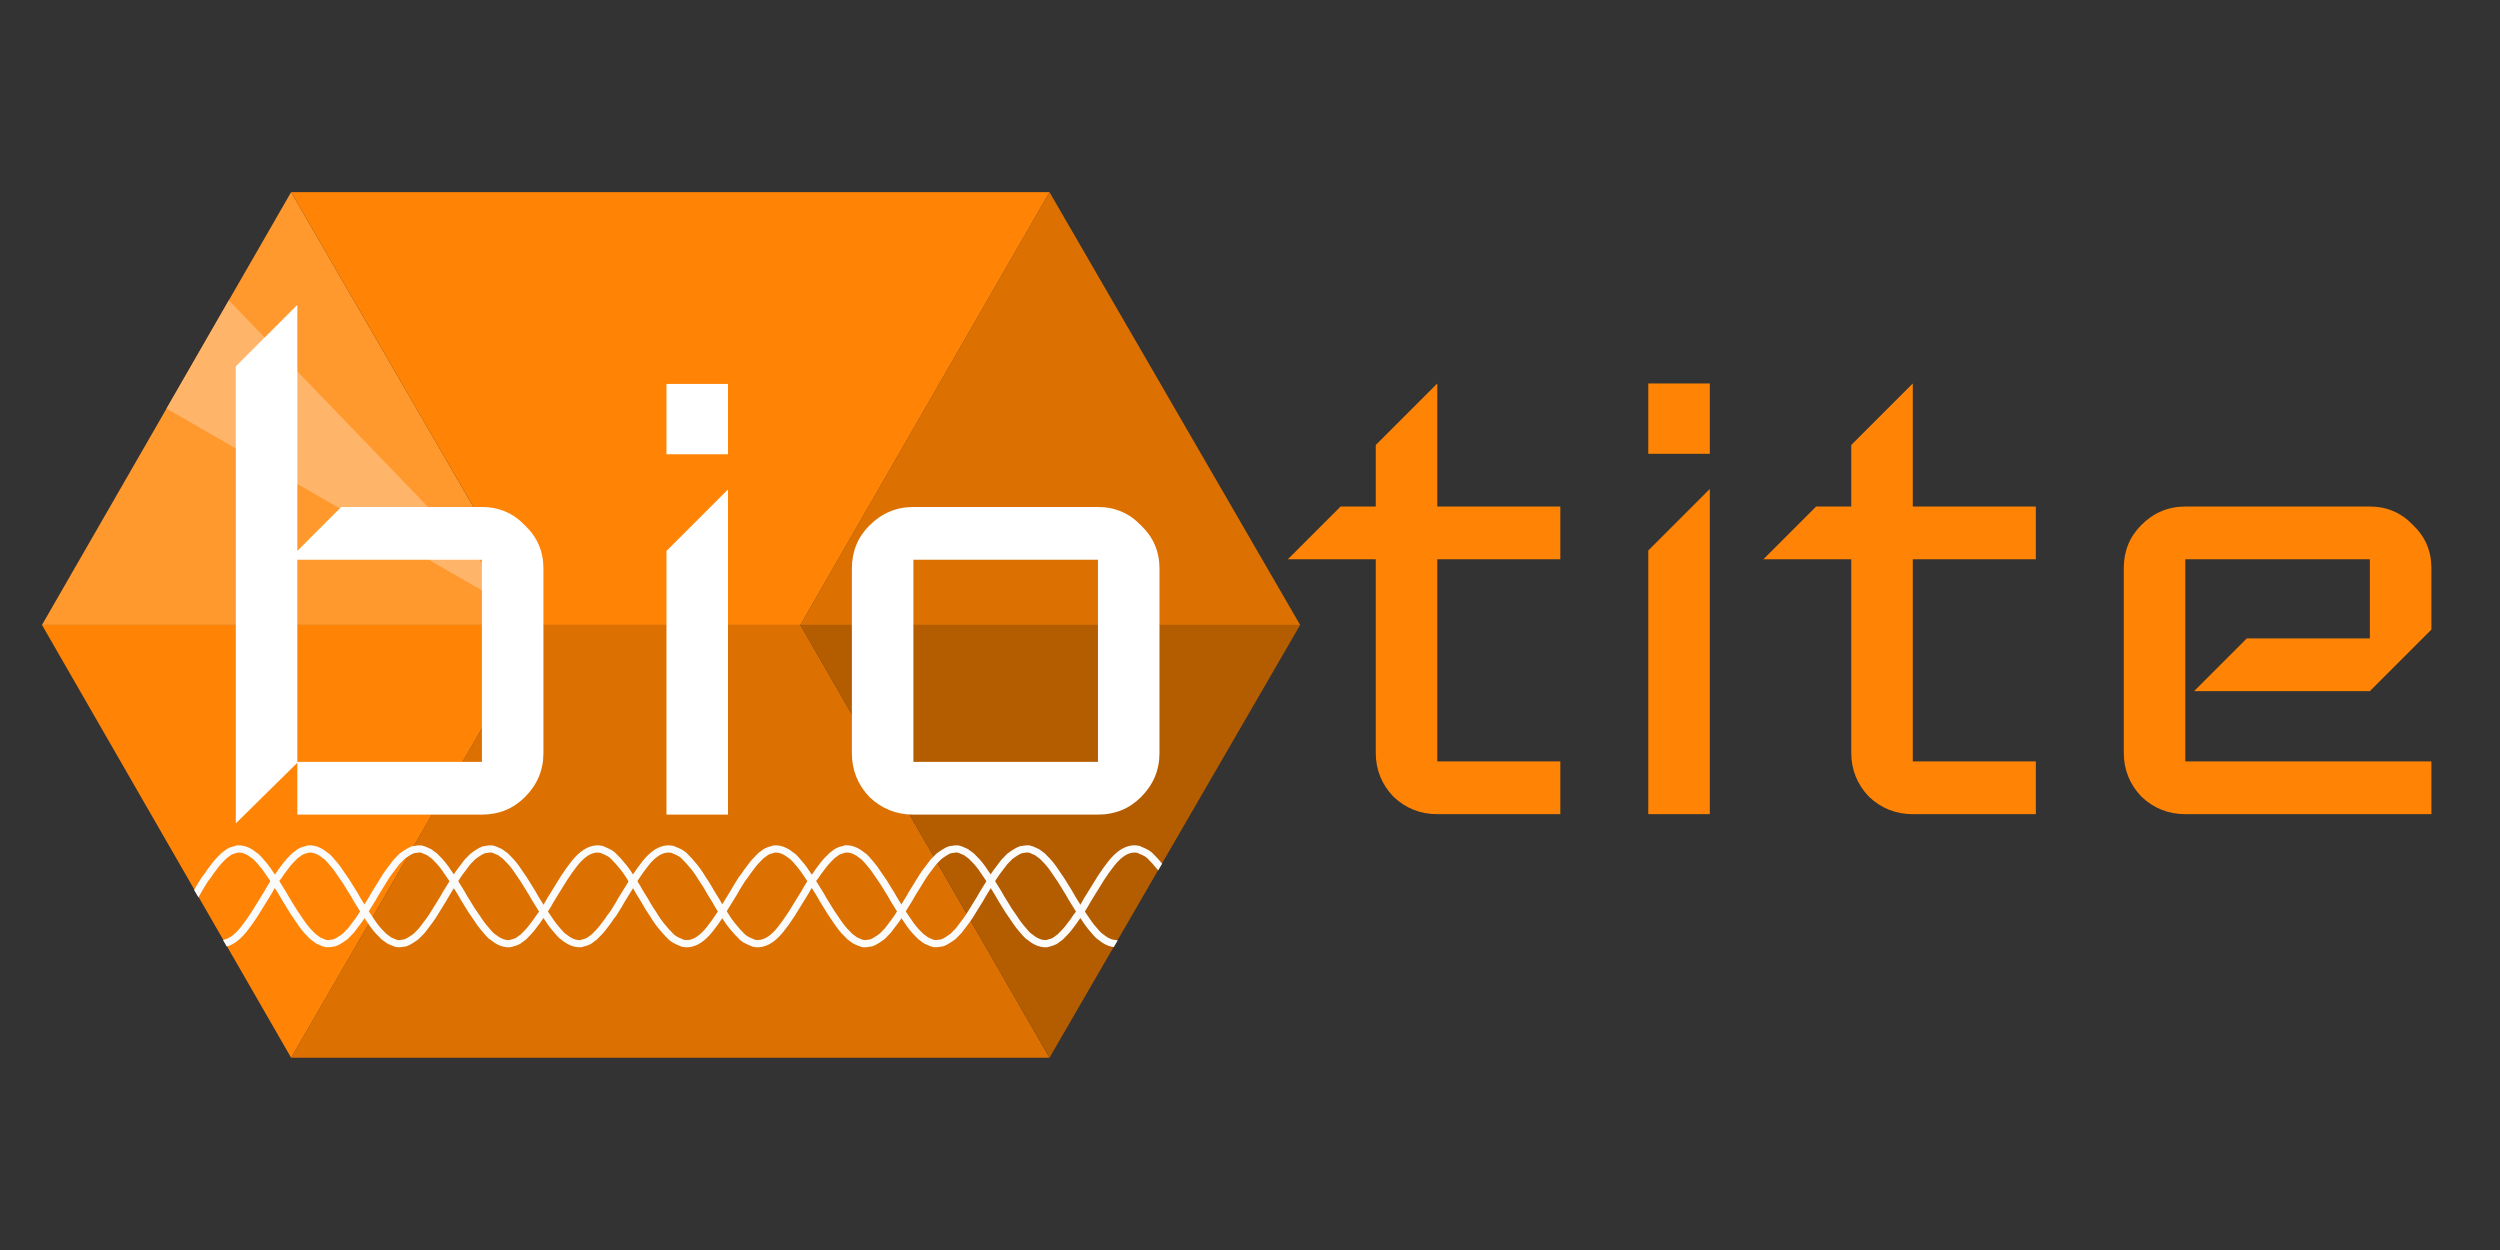 <?xml version="1.0" encoding="UTF-8" standalone="no"?>
<!-- Created with Inkscape (http://www.inkscape.org/) -->

<svg
   xmlns:dc="http://purl.org/dc/elements/1.1/"
   xmlns:cc="http://creativecommons.org/ns#"
   xmlns:rdf="http://www.w3.org/1999/02/22-rdf-syntax-ns#"
   xmlns:svg="http://www.w3.org/2000/svg"
   xmlns="http://www.w3.org/2000/svg"
   xmlns:sodipodi="http://sodipodi.sourceforge.net/DTD/sodipodi-0.dtd"
   xmlns:inkscape="http://www.inkscape.org/namespaces/inkscape"
   width="1024"
   height="512"
   viewBox="0 0 270.933 135.467"
   version="1.1"
   id="svg8"
   inkscape:version="0.92.1 r15371"
   sodipodi:docname="biotite_logo.svg"
   inkscape:export-filename="/home/padix/data/Informatik/biotite/doc/static/assets/general/biotite_logo_l.png"
   inkscape:export-xdpi="96"
   inkscape:export-ydpi="96">
  <rect x="0" y="0" width="270.933" height="135.467" fill="#333333" stroke="none"/>
  <defs
     id="defs2">
    <marker
       inkscape:stockid="Arrow1Lstart"
       orient="auto"
       refY="0.0"
       refX="0.0"
       id="Arrow1Lstart"
       style="overflow:visible"
       inkscape:isstock="true">
      <path
         id="path5415"
         d="M 0.0,0.0 L 5.0,-5.0 L -12.5,0.0 L 5.0,5.0 L 0.0,0.0 z "
         style="fill-rule:evenodd;stroke:#000000;stroke-width:1.0pt"
         transform="scale(0.8) translate(12.5,0)" />
    </marker>
  </defs>
  <sodipodi:namedview
     id="base"
     pagecolor="#ffffff"
     bordercolor="#666666"
     borderopacity="1.0"
     inkscape:pageopacity="0.0"
     inkscape:pageshadow="2"
     inkscape:zoom="1"
     inkscape:cx="569.93348"
     inkscape:cy="311.96132"
     inkscape:document-units="px"
     inkscape:current-layer="g5391"
     showgrid="false"
     units="px"
     inkscape:window-width="1920"
     inkscape:window-height="1002"
     inkscape:window-x="0"
     inkscape:window-y="1050"
     inkscape:window-maximized="1"
     showguides="true"
     inkscape:guide-bbox="true"
     inkscape:lockguides="false"
     inkscape:measure-start="145.66,389.051"
     inkscape:measure-end="69.1955,256.216"
     inkscape:snap-global="false" />
  <g
     inkscape:label="Layer 1"
     inkscape:groupmode="layer"
     id="layer1"
     transform="translate(0,-161.533)">
    <g
       aria-label="tite"
       style="font-style:normal;font-variant:normal;font-weight:normal;font-stretch:normal;font-size:95.25px;line-height:1.25;font-family:Iceland;-inkscape-font-specification:'Iceland, Normal';font-variant-ligatures:normal;font-variant-caps:normal;font-variant-numeric:normal;font-feature-settings:normal;text-align:start;letter-spacing:0px;word-spacing:0px;writing-mode:lr-tb;text-anchor:start;fill:#ff8405;fill-opacity:1;stroke:none;stroke-width:0.353"
       id="text4512">
      <path
         d="m 169.098,249.766 h -13.335 q -2.762,0 -4.763,-1.905 -1.905,-2 -1.905,-4.763 v -20.955 h -9.525 l 5.715,-5.715 h 3.81 v -6.668 l 6.668,-6.668 v 13.335 h 13.335 v 5.715 h -13.335 v 21.907 h 13.335 z"
         style="font-style:normal;font-variant:normal;font-weight:normal;font-stretch:normal;font-size:95.25px;font-family:Iceland;-inkscape-font-specification:'Iceland, Normal';font-variant-ligatures:normal;font-variant-caps:normal;font-variant-numeric:normal;font-feature-settings:normal;text-align:start;writing-mode:lr-tb;text-anchor:start;fill:#ff8405;fill-opacity:1;stroke-width:0.353"
         id="path5356" />
      <path
         d="m 185.298,210.714 h -6.668 v -7.62 h 6.668 z m 0,39.053 h -6.668 v -28.575 l 6.668,-6.668 z"
         style="font-style:normal;font-variant:normal;font-weight:normal;font-stretch:normal;font-size:95.25px;font-family:Iceland;-inkscape-font-specification:'Iceland, Normal';font-variant-ligatures:normal;font-variant-caps:normal;font-variant-numeric:normal;font-feature-settings:normal;text-align:start;writing-mode:lr-tb;text-anchor:start;fill:#ff8405;fill-opacity:1;stroke-width:0.353"
         id="path5358" />
      <path
         d="m 220.63,249.766 h -13.335 q -2.762,0 -4.763,-1.905 -1.905,-2 -1.905,-4.763 v -20.955 h -9.525 l 5.715,-5.715 h 3.81 v -6.668 l 6.668,-6.668 v 13.335 h 13.335 v 5.715 h -13.335 v 21.907 h 13.335 z"
         style="font-style:normal;font-variant:normal;font-weight:normal;font-stretch:normal;font-size:95.25px;font-family:Iceland;-inkscape-font-specification:'Iceland, Normal';font-variant-ligatures:normal;font-variant-caps:normal;font-variant-numeric:normal;font-feature-settings:normal;text-align:start;writing-mode:lr-tb;text-anchor:start;fill:#ff8405;fill-opacity:1;stroke-width:0.353"
         id="path5360" />
      <path
         d="m 263.5,249.766 h -26.67 q -2.762,0 -4.763,-1.905 -1.905,-2 -1.905,-4.763 v -20.003 q 0,-2.762 1.905,-4.667 2,-2 4.763,-2 h 20.003 q 2.762,0 4.667,2 2,1.905 2,4.667 v 6.668 l -6.668,6.668 h -19.05 l 5.715,-5.715 h 13.335 v -8.572 h -20.003 v 21.907 h 26.67 z"
         style="font-style:normal;font-variant:normal;font-weight:normal;font-stretch:normal;font-size:95.25px;font-family:Iceland;-inkscape-font-specification:'Iceland, Normal';font-variant-ligatures:normal;font-variant-caps:normal;font-variant-numeric:normal;font-feature-settings:normal;text-align:start;writing-mode:lr-tb;text-anchor:start;fill:#ff8405;fill-opacity:1;stroke-width:0.353"
         id="path5362" />
    </g>
    <g
       id="g4607"
       transform="translate(-2.646)">
      <path
         id="path4599"
         d="M 61.358,229.259 34.195,276.162 H 116.384 L 89.384,229.259 Z"
         style="fill:#dc7000;fill-opacity:1;stroke:none;stroke-width:0.706;stroke-miterlimit:4;stroke-dasharray:none;stroke-dashoffset:0;stroke-opacity:1"
         inkscape:connector-curvature="0" />
      <path
         id="path4596"
         d="M 7.195,229.259 34.195,276.162 61.358,229.259 Z"
         style="fill:#ff8405;fill-opacity:1;stroke:none;stroke-width:0.706;stroke-miterlimit:4;stroke-dasharray:none;stroke-dashoffset:0;stroke-opacity:1"
         inkscape:connector-curvature="0" />
      <path
         id="path4573"
         d="M 89.384,229.259 116.384,276.162 143.546,229.259 Z"
         style="fill:#b45c00;fill-opacity:1;stroke:none;stroke-width:0.706;stroke-miterlimit:4;stroke-dasharray:none;stroke-dashoffset:0;stroke-opacity:1"
         inkscape:connector-curvature="0" />
      <path
         id="path4590"
         d="M 116.384,182.356 89.384,229.259 h 54.163 z"
         style="fill:#dc7000;fill-opacity:1;stroke:none;stroke-width:0.706;stroke-miterlimit:4;stroke-dasharray:none;stroke-dashoffset:0;stroke-opacity:1"
         inkscape:connector-curvature="0" />
      <path
         id="path4593"
         d="M 34.195,182.356 7.195,229.259 H 61.358 Z"
         style="fill:#ff982d;fill-opacity:1;stroke:none;stroke-width:0.706;stroke-miterlimit:4;stroke-dasharray:none;stroke-dashoffset:0;stroke-opacity:1"
         inkscape:connector-curvature="0" />
      <path
         id="rect4514"
         d="M 34.195,182.356 61.358,229.259 H 89.384 L 116.384,182.356 Z"
         style="fill:#ff8405;fill-opacity:1;stroke:none;stroke-width:0.706;stroke-miterlimit:4;stroke-dasharray:none;stroke-dashoffset:0;stroke-opacity:1"
         inkscape:connector-curvature="0" />
      <path
         inkscape:connector-curvature="0"
         style="fill:#ffb569;fill-opacity:1;stroke:none;stroke-width:0.706;stroke-miterlimit:4;stroke-dasharray:none;stroke-dashoffset:0;stroke-opacity:1"
         d="m 27.445,194.082 -6.75,11.726 40.663,23.451 z"
         id="path5374"
         sodipodi:nodetypes="cccc" />
    </g>
    <g
       aria-label="bio"
       style="font-style:normal;font-variant:normal;font-weight:normal;font-stretch:normal;font-size:95.25px;line-height:1.25;font-family:Iceland;-inkscape-font-specification:'Iceland, Normal';font-variant-ligatures:normal;font-variant-caps:normal;font-variant-numeric:normal;font-feature-settings:normal;text-align:start;letter-spacing:0px;word-spacing:0px;writing-mode:lr-tb;text-anchor:start;fill:#000000;fill-opacity:1;stroke:none;stroke-width:0.353"
       id="text4506">
      <path
         d="m 58.893,243.147 q 0,2.762 -2,4.763 -1.905,1.905 -4.667,1.905 h -20.003 v -5.62 l -6.668,6.572 v -49.53 l 6.668,-6.668 v 26.67 l 4.763,-4.763 h 15.24 q 2.762,0 4.667,2 2,1.905 2,4.667 z m -6.668,0.953 v -21.907 h -20.003 v 21.907 z"
         style="font-style:normal;font-variant:normal;font-weight:normal;font-stretch:normal;font-size:95.25px;font-family:Iceland;-inkscape-font-specification:'Iceland, Normal';font-variant-ligatures:normal;font-variant-caps:normal;font-variant-numeric:normal;font-feature-settings:normal;text-align:start;writing-mode:lr-tb;text-anchor:start;fill:#ffffff;fill-opacity:1;stroke-width:0.353"
         id="path5365" />
      <path
         d="m 78.896,210.762 h -6.668 v -7.62 h 6.668 z m 0,39.053 h -6.668 v -28.575 l 6.668,-6.668 z"
         style="font-style:normal;font-variant:normal;font-weight:normal;font-stretch:normal;font-size:95.25px;font-family:Iceland;-inkscape-font-specification:'Iceland, Normal';font-variant-ligatures:normal;font-variant-caps:normal;font-variant-numeric:normal;font-feature-settings:normal;text-align:start;writing-mode:lr-tb;text-anchor:start;fill:#ffffff;fill-opacity:1;stroke-width:0.353"
         id="path5367" />
      <path
         d="m 125.658,243.147 q 0,2.762 -2,4.763 -1.905,1.905 -4.667,1.905 H 98.988 q -2.762,0 -4.763,-1.905 -1.905,-2 -1.905,-4.763 v -20.003 q 0,-2.762 1.905,-4.667 2,-2 4.763,-2 h 20.002 q 2.762,0 4.667,2 2,1.905 2,4.667 z m -6.668,0.953 v -21.907 H 98.988 v 21.907 z"
         style="font-style:normal;font-variant:normal;font-weight:normal;font-stretch:normal;font-size:95.25px;font-family:Iceland;-inkscape-font-specification:'Iceland, Normal';font-variant-ligatures:normal;font-variant-caps:normal;font-variant-numeric:normal;font-feature-settings:normal;text-align:start;writing-mode:lr-tb;text-anchor:start;fill:#ffffff;fill-opacity:1;stroke-width:0.353"
         id="path5369" />
    </g>
    <g
       id="g5391"
       transform="matrix(1.038,0,0,0.999,-4.054,0.335)">
      <path
         style="color:#8989d8;font-style:normal;font-variant:normal;font-weight:normal;font-stretch:normal;font-size:medium;line-height:normal;font-family:sans-serif;font-variant-ligatures:normal;font-variant-position:normal;font-variant-caps:normal;font-variant-numeric:normal;font-variant-alternates:normal;font-feature-settings:normal;text-indent:0;text-align:start;text-decoration:none;text-decoration-line:none;text-decoration-style:solid;text-decoration-color:#000000;letter-spacing:normal;word-spacing:normal;text-transform:none;writing-mode:lr-tb;direction:ltr;text-orientation:mixed;dominant-baseline:auto;baseline-shift:baseline;text-anchor:start;white-space:normal;shape-padding:0;clip-rule:nonzero;display:inline;overflow:visible;visibility:visible;opacity:1;isolation:auto;mix-blend-mode:normal;color-interpolation:sRGB;color-interpolation-filters:linearRGB;solid-color:#000000;solid-opacity:1;vector-effect:none;fill:#fbfbfb;fill-opacity:1;fill-rule:nonzero;stroke:none;stroke-width:0.78;stroke-linecap:square;stroke-linejoin:miter;stroke-miterlimit:4;stroke-dasharray:none;stroke-dashoffset:0;stroke-opacity:1;color-rendering:auto;image-rendering:auto;shape-rendering:auto;text-rendering:auto;enable-background:accumulate"
         d="m 54.959,253.068 -0.309,0.049 -0.336,0.051 -0.35,0.16 -0.309,0.188 -0.332,0.227 -0.314,0.24 -0.303,0.322 -0.297,0.316 -0.295,0.404 -0.281,0.387 -0.285,0.393 -0.291,0.443 -0.283,0.477 -0.281,0.471 -0.279,0.471 -0.285,0.477 -0.279,0.514 -0.277,0.465 -0.281,0.471 -0.279,0.471 -0.277,0.463 -0.27,0.412 -0.275,0.377 -0.279,0.387 -0.268,0.365 -0.264,0.281 -0.258,0.275 -0.246,0.188 -0.299,0.203 -0.252,0.154 -0.209,0.096 -0.227,0.035 -0.252,0.039 h -0.193 l -0.199,-0.062 -0.256,-0.117 -0.242,-0.109 -0.244,-0.188 -0.256,-0.195 -0.258,-0.275 -0.271,-0.289 -0.266,-0.324 -0.268,-0.369 -0.275,-0.42 -0.279,-0.428 -0.277,-0.42 -0.275,-0.463 -0.281,-0.471 -0.275,-0.465 -0.281,-0.514 -0.283,-0.477 -0.281,-0.471 -0.285,-0.48 -0.32,-0.477 -0.279,-0.426 -0.285,-0.436 -0.293,-0.402 -0.287,-0.352 -0.289,-0.352 -0.311,-0.332 -0.307,-0.234 -0.297,-0.227 -0.316,-0.193 -0.326,-0.148 -0.332,-0.102 -0.338,-0.051 h -0.367 l -0.336,0.102 -0.305,0.094 -0.344,0.156 -0.316,0.24 -0.305,0.234 -0.303,0.322 -0.289,0.311 -0.297,0.359 -0.287,0.395 -0.285,0.393 -0.279,0.428 -0.32,0.434 -0.291,0.488 -0.283,0.477 -0.281,0.514 -0.275,0.463 -0.281,0.471 -0.281,0.471 -0.279,0.471 -0.275,0.463 -0.277,0.422 -0.275,0.42 -0.273,0.377 -0.273,0.377 -0.266,0.322 -0.262,0.279 -0.256,0.234 -0.25,0.191 -0.244,0.148 -0.236,0.107 -0.254,0.078 -0.077,0.022 0.385,0.697 0.224,-0.065 0.326,-0.15 0.316,-0.193 0.311,-0.236 0.305,-0.279 0.299,-0.32 0.297,-0.359 0.287,-0.395 0.285,-0.393 0.285,-0.436 0.285,-0.436 0.285,-0.479 0.279,-0.471 0.281,-0.469 0.279,-0.471 0.285,-0.479 0.279,-0.512 0.277,-0.465 0.271,-0.455 0.311,-0.42 0.279,-0.43 0.275,-0.377 0.273,-0.377 0.266,-0.322 0.271,-0.291 0.258,-0.275 0.256,-0.193 0.244,-0.188 0.219,-0.1 0.254,-0.078 0.225,-0.068 h 0.193 l 0.223,0.033 0.229,0.07 0.236,0.107 0.244,0.148 0.264,0.201 0.254,0.195 0.25,0.266 0.271,0.332 0.273,0.334 0.268,0.369 0.275,0.42 0.281,0.428 0.312,0.465 0.273,0.461 0.281,0.471 0.277,0.465 0.279,0.514 0.285,0.477 0.279,0.471 0.285,0.479 0.285,0.434 0.279,0.428 0.287,0.436 0.291,0.402 0.297,0.361 0.289,0.309 0.303,0.322 0.305,0.234 0.316,0.24 0.32,0.146 0.303,0.139 0.361,0.111 h 0.367 l 0.311,-0.047 0.334,-0.053 0.352,-0.16 0.307,-0.188 0.334,-0.225 0.314,-0.242 0.303,-0.322 0.297,-0.316 0.293,-0.404 0.281,-0.387 0.285,-0.393 0.291,-0.441 0.285,-0.479 0.279,-0.471 0.281,-0.471 0.283,-0.477 0.281,-0.514 0.275,-0.465 0.281,-0.471 0.281,-0.471 0.275,-0.463 0.27,-0.412 0.275,-0.377 0.281,-0.387 0.266,-0.365 0.264,-0.281 0.258,-0.275 0.246,-0.188 0.299,-0.203 0.252,-0.154 0.211,-0.096 0.227,-0.035 0.25,-0.037 h 0.193 l 0.199,0.06 0.258,0.117 0.24,0.109 0.246,0.188 0.254,0.195 0.258,0.275 0.271,0.291 0.266,0.322 0.268,0.369 0.275,0.42 0.281,0.428 0.275,0.42 0.275,0.465 0.281,0.471 0.277,0.463 0.279,0.514 0.285,0.477 0.279,0.471 0.285,0.48 0.32,0.477 0.279,0.426 0.285,0.438 0.293,0.4 0.287,0.352 0.289,0.352 0.312,0.334 0.305,0.232 0.297,0.227 0.318,0.193 0.324,0.148 0.332,0.102 0.338,0.053 h 0.367 l 0.336,-0.104 0.307,-0.092 0.344,-0.158 0.314,-0.24 0.307,-0.234 0.303,-0.322 0.289,-0.309 0.295,-0.361 0.287,-0.395 0.285,-0.393 0.281,-0.426 0.32,-0.436 0.289,-0.486 0.285,-0.477 0.279,-0.514 0.277,-0.465 0.279,-0.471 0.281,-0.471 0.279,-0.471 0.277,-0.463 0.275,-0.422 0.275,-0.42 0.275,-0.377 0.273,-0.375 0.264,-0.324 0.262,-0.279 0.258,-0.234 0.25,-0.191 0.242,-0.148 0.236,-0.107 0.229,-0.07 0.223,-0.033 h 0.223 l 0.197,0.029 0.23,0.105 0.268,0.123 0.277,0.15 0.23,0.176 0.258,0.275 0.271,0.291 0.273,0.332 0.273,0.334 0.268,0.367 0.27,0.414 0.281,0.471 0.279,0.428 0.273,0.457 0.279,0.514 0.084,0.141 0.199,0.336 0.201,0.334 0.076,0.129 0.281,0.514 0.287,0.484 0.281,0.428 0.279,0.471 0.291,0.443 0.293,0.4 0.287,0.352 0.289,0.352 0.289,0.311 0.303,0.322 0.33,0.252 0.354,0.191 0.291,0.135 0.33,0.15 0.363,0.057 h 0.34 l 0.338,-0.053 0.332,-0.102 0.326,-0.148 0.316,-0.193 0.311,-0.236 0.305,-0.279 0.299,-0.32 0.295,-0.359 0.287,-0.395 0.287,-0.393 0.285,-0.436 0.285,-0.436 0.285,-0.479 0.279,-0.471 0.281,-0.471 0.279,-0.471 0.285,-0.477 0.279,-0.514 0.277,-0.463 0.27,-0.455 0.311,-0.42 0.281,-0.43 0.275,-0.377 0.273,-0.377 0.266,-0.322 0.271,-0.291 0.258,-0.275 0.254,-0.195 0.246,-0.188 0.217,-0.098 0.256,-0.078 0.225,-0.068 h 0.193 l 0.223,0.033 0.229,0.07 0.236,0.107 0.242,0.148 0.266,0.201 0.254,0.195 0.25,0.266 0.271,0.332 0.273,0.334 0.268,0.367 0.275,0.42 0.281,0.43 0.311,0.465 0.275,0.461 0.281,0.471 0.275,0.465 0.281,0.514 0.283,0.477 0.281,0.471 0.285,0.477 0.283,0.436 0.281,0.428 0.285,0.436 0.293,0.402 0.295,0.361 0.289,0.309 0.303,0.322 0.307,0.234 0.314,0.24 0.32,0.146 0.305,0.139 0.361,0.111 h 0.367 l 0.311,-0.049 0.334,-0.051 0.35,-0.16 0.309,-0.188 0.332,-0.227 0.316,-0.24 0.301,-0.322 0.297,-0.316 0.295,-0.406 0.281,-0.385 0.285,-0.393 0.291,-0.443 0.283,-0.477 0.281,-0.471 0.281,-0.471 0.283,-0.477 0.281,-0.514 0.275,-0.465 0.281,-0.471 0.279,-0.471 0.277,-0.463 0.27,-0.412 0.275,-0.379 0.279,-0.385 0.268,-0.365 0.264,-0.281 0.258,-0.275 0.246,-0.188 0.299,-0.203 0.252,-0.154 0.211,-0.096 0.225,-0.035 0.252,-0.039 h 0.193 l 0.199,0.062 0.256,0.117 0.242,0.109 0.246,0.188 0.254,0.195 0.258,0.275 0.271,0.289 0.266,0.324 0.268,0.369 0.275,0.42 0.281,0.428 0.275,0.42 0.275,0.463 0.281,0.471 0.275,0.465 0.281,0.514 0.283,0.477 0.281,0.471 0.285,0.48 0.32,0.477 0.279,0.426 0.285,0.436 0.293,0.402 0.287,0.352 0.289,0.352 0.311,0.334 0.307,0.232 0.297,0.227 0.316,0.193 0.326,0.148 0.332,0.102 0.236,0.035 0.403,-0.727 -0.214,-0.031 -0.252,-0.039 -0.229,-0.07 -0.236,-0.107 -0.242,-0.148 -0.266,-0.201 -0.254,-0.195 -0.25,-0.266 -0.271,-0.332 -0.273,-0.334 -0.268,-0.369 -0.275,-0.418 -0.281,-0.43 -0.311,-0.465 -0.275,-0.461 -0.281,-0.471 -0.275,-0.465 -0.281,-0.514 -0.283,-0.477 -0.281,-0.471 -0.285,-0.477 -0.285,-0.436 -0.279,-0.428 -0.285,-0.436 -0.293,-0.402 -0.297,-0.361 -0.289,-0.309 -0.303,-0.322 -0.305,-0.234 -0.316,-0.24 -0.318,-0.146 -0.305,-0.139 -0.361,-0.111 h -0.367 l -0.311,0.047 -0.334,0.053 -0.352,0.16 -0.307,0.188 -0.332,0.225 -0.316,0.24 -0.303,0.324 -0.297,0.316 -0.293,0.404 -0.281,0.387 -0.285,0.393 -0.291,0.441 -0.285,0.479 -0.279,0.471 -0.281,0.471 -0.283,0.477 -0.281,0.514 -0.275,0.465 -0.281,0.471 -0.279,0.471 -0.277,0.463 -0.27,0.412 -0.275,0.377 -0.281,0.387 -0.266,0.365 -0.264,0.281 -0.258,0.275 -0.246,0.188 -0.299,0.203 -0.252,0.154 -0.211,0.096 -0.227,0.035 -0.25,0.037 h -0.193 l -0.199,-0.06 -0.258,-0.117 -0.24,-0.109 -0.246,-0.188 -0.254,-0.195 -0.258,-0.275 -0.271,-0.289 -0.266,-0.324 -0.268,-0.369 -0.275,-0.42 -0.281,-0.428 -0.275,-0.42 -0.275,-0.465 -0.281,-0.469 -0.275,-0.465 -0.281,-0.514 -0.283,-0.477 -0.281,-0.471 -0.285,-0.48 -0.32,-0.477 -0.279,-0.426 -0.285,-0.438 -0.293,-0.4 -0.287,-0.352 -0.289,-0.352 -0.311,-0.334 -0.307,-0.232 -0.297,-0.227 -0.318,-0.193 -0.324,-0.148 -0.332,-0.102 -0.338,-0.053 H 92.113 l -0.336,0.104 -0.307,0.094 -0.344,0.156 -0.314,0.24 -0.307,0.234 -0.301,0.322 -0.291,0.309 -0.295,0.361 -0.287,0.395 -0.285,0.393 -0.279,0.428 -0.32,0.434 -0.291,0.486 -0.283,0.479 -0.281,0.512 -0.277,0.465 -0.279,0.471 -0.281,0.471 -0.279,0.471 -0.277,0.463 -0.275,0.422 -0.275,0.42 -0.273,0.377 -0.275,0.375 -0.264,0.324 -0.262,0.279 -0.256,0.234 -0.252,0.191 -0.242,0.148 -0.236,0.107 -0.229,0.07 -0.223,0.033 h -0.221 l -0.197,-0.029 -0.23,-0.105 -0.27,-0.123 -0.277,-0.15 -0.23,-0.176 -0.258,-0.275 -0.271,-0.291 -0.271,-0.332 -0.273,-0.334 -0.27,-0.367 -0.27,-0.414 -0.281,-0.471 -0.279,-0.428 -0.273,-0.457 -0.279,-0.514 -0.084,-0.141 -0.199,-0.334 -0.002,-0.002 -0.199,-0.334 -0.076,-0.129 -0.279,-0.514 -0.289,-0.484 -0.281,-0.428 -0.279,-0.471 -0.291,-0.443 -0.293,-0.4 -0.287,-0.352 -0.287,-0.352 -0.289,-0.309 -0.303,-0.324 -0.33,-0.252 -0.354,-0.191 L 74.566,253.275 74.236,253.125 73.873,253.07 h -0.34 l -0.338,0.051 -0.332,0.102 -0.324,0.148 -0.318,0.193 -0.311,0.236 -0.305,0.279 -0.299,0.32 -0.295,0.361 -0.287,0.393 -0.287,0.393 -0.285,0.438 -0.285,0.434 -0.283,0.479 -0.281,0.471 -0.281,0.471 -0.279,0.471 -0.285,0.477 -0.279,0.514 -0.277,0.463 -0.27,0.455 -0.311,0.422 -0.281,0.428 -0.275,0.377 -0.273,0.377 -0.266,0.324 -0.271,0.289 -0.258,0.275 -0.254,0.195 -0.246,0.188 -0.217,0.1 -0.256,0.076 -0.225,0.07 h -0.193 l -0.223,-0.035 -0.229,-0.07 -0.236,-0.107 -0.242,-0.148 -0.266,-0.201 -0.254,-0.193 -0.248,-0.268 -0.273,-0.332 -0.273,-0.334 -0.268,-0.367 -0.275,-0.42 -0.281,-0.43 -0.311,-0.465 -0.275,-0.461 -0.281,-0.471 -0.275,-0.465 -0.281,-0.514 -0.283,-0.477 -0.281,-0.471 -0.283,-0.477 -0.285,-0.436 -0.281,-0.428 -0.285,-0.436 -0.293,-0.402 -0.295,-0.361 -0.289,-0.309 -0.303,-0.322 -0.307,-0.234 -0.314,-0.24 -0.32,-0.146 -0.305,-0.139 -0.361,-0.111 z"
         id="path5384"
         inkscape:connector-curvature="0"
         sodipodi:nodetypes="cccccccccccccccccccccccccccccccccccccccccccccccccccccccccccccccccccccccccccccccccccccccccccccccccccccccccccccccccccccccccccccccccccccccccccccccccccccccccccccccccccccccccccccccccccccccccccccccccccccccccccccccccccccccccccccccccccccccccccccccccccccccccccccccccccccccccccccccccccccccccccccccccccccccccccccccccccccccccccccccccccccccccccccccccccccccccccccccccccccccccccccccccccccccccccccccccccccccccccccccccccccccccccccccccccccccccccccccccccccccccccccccccccccccccccccccccccccccccccccccccccccccccccccccccccccccccccccccccccccccccccccccccccccccccccccccccccccccccccccccccccccccccccccccccccccccccccccccccccccccccccccccccccccccccccccccccccccccccccccccccccccccccccccccccccccccccccccc" />
      <path
         style="color:#8989d8;font-style:normal;font-variant:normal;font-weight:normal;font-stretch:normal;font-size:medium;line-height:normal;font-family:sans-serif;font-variant-ligatures:normal;font-variant-position:normal;font-variant-caps:normal;font-variant-numeric:normal;font-variant-alternates:normal;font-feature-settings:normal;text-indent:0;text-align:start;text-decoration:none;text-decoration-line:none;text-decoration-style:solid;text-decoration-color:#000000;letter-spacing:normal;word-spacing:normal;text-transform:none;writing-mode:lr-tb;direction:ltr;text-orientation:mixed;dominant-baseline:auto;baseline-shift:baseline;text-anchor:start;white-space:normal;shape-padding:0;clip-rule:nonzero;display:inline;overflow:visible;visibility:visible;opacity:1;isolation:auto;mix-blend-mode:normal;color-interpolation:sRGB;color-interpolation-filters:linearRGB;solid-color:#000000;solid-opacity:1;vector-effect:none;fill:#fbfbfb;fill-opacity:1;fill-rule:nonzero;stroke:none;stroke-width:0.78;stroke-linecap:square;stroke-linejoin:miter;stroke-miterlimit:4;stroke-dasharray:none;stroke-dashoffset:0;stroke-opacity:1;color-rendering:auto;image-rendering:auto;shape-rendering:auto;text-rendering:auto;enable-background:accumulate"
         d="m 47.551,253.068 -0.311,0.049 -0.334,0.051 -0.35,0.16 -0.309,0.188 -0.332,0.227 -0.314,0.24 -0.303,0.322 -0.297,0.316 -0.295,0.404 -0.281,0.387 -0.285,0.393 -0.291,0.441 -0.283,0.479 -0.281,0.471 -0.281,0.471 -0.283,0.477 -0.281,0.514 -0.275,0.465 -0.281,0.471 -0.279,0.471 -0.277,0.463 -0.27,0.412 -0.275,0.377 -0.279,0.387 -0.268,0.365 -0.264,0.281 -0.258,0.275 -0.246,0.188 -0.299,0.203 -0.252,0.154 -0.209,0.096 -0.227,0.035 -0.252,0.039 h -0.193 l -0.199,-0.062 -0.256,-0.117 -0.242,-0.109 -0.246,-0.188 -0.254,-0.195 -0.258,-0.275 -0.271,-0.289 -0.266,-0.324 -0.268,-0.369 -0.275,-0.42 -0.279,-0.428 -0.277,-0.42 -0.275,-0.463 -0.281,-0.471 -0.275,-0.465 -0.281,-0.514 -0.283,-0.477 -0.281,-0.471 -0.285,-0.48 -0.32,-0.477 -0.279,-0.426 -0.285,-0.436 -0.293,-0.402 -0.287,-0.352 -0.289,-0.352 -0.311,-0.332 -0.307,-0.234 -0.297,-0.227 -0.316,-0.193 -0.326,-0.148 -0.332,-0.102 L 29,253.07 h -0.367 l -0.336,0.102 -0.305,0.094 -0.344,0.156 -0.316,0.24 -0.305,0.234 -0.303,0.322 -0.289,0.309 -0.297,0.361 -0.287,0.395 -0.285,0.393 -0.279,0.428 -0.32,0.434 -0.291,0.488 -0.283,0.477 -0.218,0.404 0.445,0.801 0.173,-0.313 0.275,-0.506 0.277,-0.465 0.271,-0.455 0.311,-0.42 0.279,-0.43 0.275,-0.377 0.273,-0.377 0.266,-0.322 0.271,-0.291 0.258,-0.275 0.256,-0.193 0.244,-0.188 0.217,-0.1 0.256,-0.078 0.225,-0.068 h 0.193 l 0.223,0.033 0.229,0.07 0.236,0.107 0.244,0.148 0.264,0.201 0.254,0.195 0.25,0.266 0.271,0.332 0.273,0.334 0.268,0.369 0.275,0.42 0.281,0.428 0.311,0.465 0.275,0.461 0.281,0.471 0.275,0.465 0.281,0.514 0.283,0.477 0.281,0.471 0.285,0.479 0.285,0.434 0.279,0.428 0.285,0.436 0.293,0.402 0.297,0.361 0.289,0.309 0.303,0.322 0.305,0.234 0.316,0.24 0.318,0.146 0.305,0.139 0.361,0.111 h 0.367 l 0.311,-0.047 0.334,-0.053 0.352,-0.16 0.307,-0.188 0.332,-0.227 0.316,-0.24 0.303,-0.322 0.297,-0.316 0.293,-0.404 0.281,-0.387 0.285,-0.393 0.291,-0.441 0.285,-0.479 0.279,-0.471 0.281,-0.471 0.283,-0.477 0.281,-0.514 0.275,-0.465 0.281,-0.471 0.279,-0.471 0.277,-0.463 0.27,-0.412 0.275,-0.377 0.281,-0.387 0.266,-0.365 0.264,-0.281 0.258,-0.275 0.246,-0.188 0.299,-0.203 0.252,-0.154 0.211,-0.096 0.227,-0.035 0.25,-0.037 h 0.193 l 0.199,0.06 0.258,0.117 0.24,0.109 0.246,0.188 L 49,254.519 l 0.258,0.275 0.271,0.291 0.266,0.322 0.268,0.369 0.275,0.42 0.281,0.428 0.275,0.42 0.275,0.465 0.281,0.471 0.275,0.463 0.281,0.514 0.283,0.477 0.281,0.471 0.285,0.48 0.32,0.477 0.279,0.426 0.285,0.438 0.293,0.4 0.287,0.352 0.289,0.352 0.311,0.334 0.307,0.232 0.297,0.227 0.318,0.193 0.324,0.148 0.332,0.102 0.338,0.053 h 0.367 l 0.336,-0.104 0.307,-0.092 0.344,-0.158 0.314,-0.24 0.307,-0.234 0.303,-0.322 0.289,-0.309 0.295,-0.361 0.287,-0.395 0.285,-0.393 0.281,-0.426 0.32,-0.436 0.289,-0.486 0.285,-0.477 0.279,-0.514 0.277,-0.465 0.279,-0.471 0.281,-0.471 0.279,-0.471 0.277,-0.463 0.275,-0.422 0.275,-0.42 0.273,-0.377 0.275,-0.375 0.264,-0.324 0.262,-0.279 0.256,-0.234 0.252,-0.191 0.242,-0.148 0.236,-0.107 0.229,-0.07 0.223,-0.033 h 0.221 l 0.197,0.029 0.232,0.105 0.268,0.123 0.277,0.15 0.23,0.176 0.258,0.275 0.271,0.291 0.271,0.332 0.273,0.334 0.27,0.367 0.27,0.414 0.281,0.471 0.279,0.428 0.273,0.457 0.279,0.514 0.084,0.141 0.199,0.336 0.201,0.334 0.076,0.129 0.281,0.514 0.287,0.484 0.281,0.428 0.279,0.471 0.291,0.443 0.293,0.4 0.287,0.352 0.289,0.352 0.289,0.311 0.301,0.322 0.332,0.252 0.354,0.191 0.291,0.135 0.33,0.15 0.363,0.057 h 0.34 l 0.338,-0.053 0.332,-0.102 0.326,-0.148 0.316,-0.193 0.311,-0.236 0.305,-0.279 0.299,-0.32 0.295,-0.359 0.287,-0.395 0.287,-0.393 0.285,-0.436 0.285,-0.436 0.285,-0.479 0.279,-0.471 0.281,-0.471 0.279,-0.471 0.285,-0.477 0.279,-0.514 0.277,-0.463 0.27,-0.455 0.311,-0.42 0.281,-0.43 0.275,-0.377 0.273,-0.377 0.266,-0.322 0.271,-0.291 0.258,-0.275 0.254,-0.195 0.246,-0.188 0.217,-0.098 0.256,-0.078 0.225,-0.068 h 0.193 l 0.223,0.033 0.229,0.07 0.236,0.107 0.242,0.148 0.266,0.201 0.254,0.195 0.25,0.266 0.271,0.332 0.273,0.334 0.268,0.367 0.275,0.42 0.281,0.43 0.311,0.465 0.275,0.461 0.281,0.471 0.275,0.465 0.281,0.514 0.283,0.477 0.281,0.471 0.285,0.477 0.283,0.436 0.281,0.428 0.285,0.436 0.293,0.402 0.295,0.361 0.289,0.309 0.303,0.322 0.307,0.234 0.314,0.24 0.32,0.146 0.305,0.139 0.361,0.111 h 0.367 l 0.311,-0.049 0.334,-0.051 0.35,-0.16 0.309,-0.188 0.332,-0.227 0.314,-0.24 0.303,-0.322 0.297,-0.316 0.295,-0.406 0.281,-0.385 0.285,-0.393 0.291,-0.443 0.283,-0.477 0.281,-0.471 0.279,-0.471 0.285,-0.477 0.279,-0.514 0.277,-0.465 0.281,-0.471 0.279,-0.471 0.277,-0.463 0.27,-0.412 0.275,-0.379 0.279,-0.385 0.268,-0.365 0.264,-0.281 0.258,-0.275 0.246,-0.188 0.299,-0.203 0.252,-0.154 0.209,-0.096 0.227,-0.035 0.252,-0.039 h 0.193 l 0.199,0.062 0.256,0.117 0.242,0.109 0.244,0.188 0.256,0.195 0.258,0.275 0.271,0.289 0.266,0.324 0.268,0.369 0.275,0.42 0.279,0.428 0.277,0.42 0.275,0.463 0.281,0.471 0.275,0.465 0.281,0.514 0.283,0.477 0.281,0.471 0.285,0.48 0.32,0.477 0.279,0.426 0.285,0.436 0.293,0.402 0.287,0.352 0.289,0.352 0.311,0.334 0.307,0.232 0.297,0.227 0.316,0.193 0.326,0.148 0.332,0.102 0.338,0.053 h 0.367 l 0.336,-0.104 0.305,-0.094 0.344,-0.156 0.316,-0.24 0.305,-0.234 0.303,-0.322 0.289,-0.309 0.297,-0.361 0.287,-0.395 0.285,-0.393 0.279,-0.428 0.32,-0.434 0.291,-0.486 0.283,-0.479 0.281,-0.512 0.275,-0.465 0.281,-0.471 0.281,-0.471 0.279,-0.471 0.275,-0.463 0.277,-0.422 0.275,-0.42 0.273,-0.377 0.273,-0.375 0.266,-0.324 0.262,-0.279 0.256,-0.234 0.25,-0.191 0.244,-0.148 0.236,-0.107 0.229,-0.07 0.223,-0.033 h 0.221 l 0.197,0.029 0.23,0.105 0.27,0.123 0.277,0.15 0.23,0.176 0.258,0.275 0.271,0.291 0.271,0.332 0.281,0.342 0.09,0.103 0.403,-0.722 -0.171,-0.217 -0.289,-0.352 -0.289,-0.311 -0.303,-0.322 -0.33,-0.252 -0.354,-0.191 -0.293,-0.135 -0.328,-0.15 -0.365,-0.057 h -0.338 l -0.338,0.053 -0.332,0.102 -0.326,0.148 -0.316,0.193 -0.311,0.236 -0.305,0.279 -0.299,0.32 -0.297,0.359 -0.285,0.395 -0.287,0.393 -0.285,0.436 -0.285,0.436 -0.285,0.479 -0.279,0.471 -0.281,0.471 -0.279,0.471 -0.285,0.477 -0.279,0.514 -0.277,0.463 -0.271,0.455 -0.311,0.42 -0.279,0.43 -0.275,0.377 -0.273,0.377 -0.266,0.322 -0.271,0.291 -0.258,0.275 -0.256,0.195 -0.244,0.188 -0.219,0.098 -0.254,0.078 -0.225,0.068 h -0.193 l -0.223,-0.033 -0.229,-0.07 -0.236,-0.107 -0.244,-0.148 -0.264,-0.201 -0.254,-0.195 -0.25,-0.266 -0.271,-0.332 -0.273,-0.334 -0.268,-0.369 -0.275,-0.418 -0.281,-0.43 -0.312,-0.465 -0.273,-0.461 -0.281,-0.471 -0.277,-0.465 -0.279,-0.514 -0.285,-0.477 -0.279,-0.471 -0.285,-0.477 -0.285,-0.436 -0.279,-0.428 -0.287,-0.436 -0.291,-0.402 -0.297,-0.361 -0.289,-0.309 -0.303,-0.322 -0.305,-0.234 -0.316,-0.24 -0.318,-0.146 -0.305,-0.139 -0.361,-0.111 h -0.367 l -0.311,0.047 -0.334,0.053 -0.352,0.16 -0.307,0.188 -0.334,0.225 -0.314,0.24 -0.303,0.324 -0.297,0.316 -0.293,0.404 -0.281,0.387 -0.285,0.393 -0.291,0.441 -0.285,0.479 -0.279,0.471 -0.281,0.471 -0.283,0.477 -0.281,0.514 -0.275,0.465 -0.281,0.471 -0.281,0.471 -0.275,0.463 -0.27,0.412 -0.275,0.377 -0.281,0.387 -0.266,0.365 -0.264,0.281 -0.258,0.275 -0.246,0.188 -0.299,0.203 -0.252,0.154 -0.211,0.096 -0.227,0.035 -0.25,0.037 h -0.193 l -0.199,-0.06 -0.258,-0.117 -0.24,-0.109 -0.246,-0.188 -0.254,-0.195 -0.258,-0.275 -0.271,-0.289 -0.266,-0.324 -0.268,-0.369 -0.275,-0.42 -0.281,-0.428 -0.275,-0.42 -0.275,-0.465 -0.281,-0.469 -0.275,-0.465 -0.281,-0.514 -0.283,-0.477 -0.281,-0.471 -0.285,-0.48 -0.32,-0.477 -0.279,-0.426 -0.285,-0.438 -0.293,-0.4 -0.287,-0.352 -0.289,-0.352 -0.311,-0.334 -0.307,-0.232 -0.297,-0.227 -0.318,-0.193 -0.324,-0.148 -0.332,-0.102 -0.338,-0.053 h -0.367 l -0.336,0.104 -0.307,0.094 -0.344,0.156 -0.314,0.24 -0.307,0.234 -0.303,0.322 -0.289,0.309 -0.295,0.361 -0.287,0.395 -0.285,0.393 -0.279,0.428 -0.32,0.434 -0.291,0.486 -0.285,0.479 -0.279,0.512 -0.277,0.465 -0.279,0.471 -0.281,0.471 -0.279,0.471 -0.277,0.463 -0.275,0.422 -0.275,0.42 -0.273,0.377 -0.275,0.375 -0.264,0.324 -0.262,0.279 -0.256,0.234 -0.252,0.191 -0.242,0.148 -0.236,0.107 -0.229,0.07 -0.223,0.033 h -0.221 l -0.197,-0.029 -0.232,-0.105 -0.268,-0.123 -0.277,-0.15 -0.23,-0.176 -0.258,-0.275 -0.271,-0.291 -0.271,-0.332 -0.273,-0.334 -0.27,-0.367 -0.27,-0.414 -0.281,-0.471 -0.279,-0.428 -0.273,-0.457 -0.279,-0.514 -0.084,-0.141 -0.199,-0.334 -0.002,-0.002 -0.199,-0.334 -0.076,-0.129 -0.279,-0.514 -0.289,-0.484 -0.281,-0.428 -0.279,-0.471 -0.291,-0.443 -0.293,-0.4 -0.287,-0.352 -0.287,-0.352 -0.291,-0.309 -0.301,-0.324 -0.332,-0.252 -0.354,-0.191 -0.291,-0.135 -0.33,-0.15 -0.363,-0.055 H 66.125 l -0.338,0.051 -0.332,0.102 -0.324,0.148 -0.318,0.193 -0.311,0.236 -0.305,0.279 -0.299,0.32 -0.295,0.361 -0.287,0.393 -0.287,0.393 -0.285,0.438 -0.285,0.434 -0.285,0.479 -0.279,0.471 -0.281,0.471 -0.279,0.471 -0.285,0.477 -0.279,0.514 -0.277,0.463 -0.27,0.455 -0.311,0.422 -0.281,0.428 -0.275,0.377 -0.273,0.377 -0.266,0.324 -0.271,0.289 -0.258,0.275 -0.254,0.195 -0.246,0.188 -0.217,0.1 -0.256,0.076 -0.225,0.07 h -0.193 l -0.223,-0.035 -0.229,-0.07 -0.236,-0.107 -0.242,-0.148 -0.266,-0.201 -0.254,-0.193 -0.25,-0.268 -0.271,-0.332 -0.273,-0.334 -0.268,-0.367 -0.275,-0.42 -0.281,-0.43 -0.311,-0.465 -0.275,-0.461 -0.281,-0.471 -0.275,-0.465 -0.281,-0.514 -0.283,-0.477 -0.281,-0.471 -0.285,-0.477 -0.283,-0.436 -0.281,-0.428 -0.285,-0.436 -0.293,-0.402 -0.295,-0.361 -0.289,-0.309 -0.303,-0.322 -0.307,-0.234 -0.314,-0.24 -0.32,-0.146 -0.305,-0.139 -0.361,-0.111 z"
         id="path5387"
         inkscape:connector-curvature="0"
         sodipodi:nodetypes="cccccccccccccccccccccccccccccccccccccccccccccccccccccccccccccccccccccccccccccccccccccccccccccccccccccccccccccccccccccccccccccccccccccccccccccccccccccccccccccccccccccccccccccccccccccccccccccccccccccccccccccccccccccccccccccccccccccccccccccccccccccccccccccccccccccccccccccccccccccccccccccccccccccccccccccccccccccccccccccccccccccccccccccccccccccccccccccccccccccccccccccccccccccccccccccccccccccccccccccccccccccccccccccccccccccccccccccccccccccccccccccccccccccccccccccccccccccccccccccccccccccccccccccccccccccccccccccccccccccccccccccccccccccccccccccccccccccccccccccccccccccccccccccccccccccccccccccccccccccccccccccccccccccccccccccccccccccccccccccccccccccccccccccccccccccccccccccccccccccccccccccccccccccccccccccccccccccccccccccccccccc" />
    </g>
  </g>
</svg>
